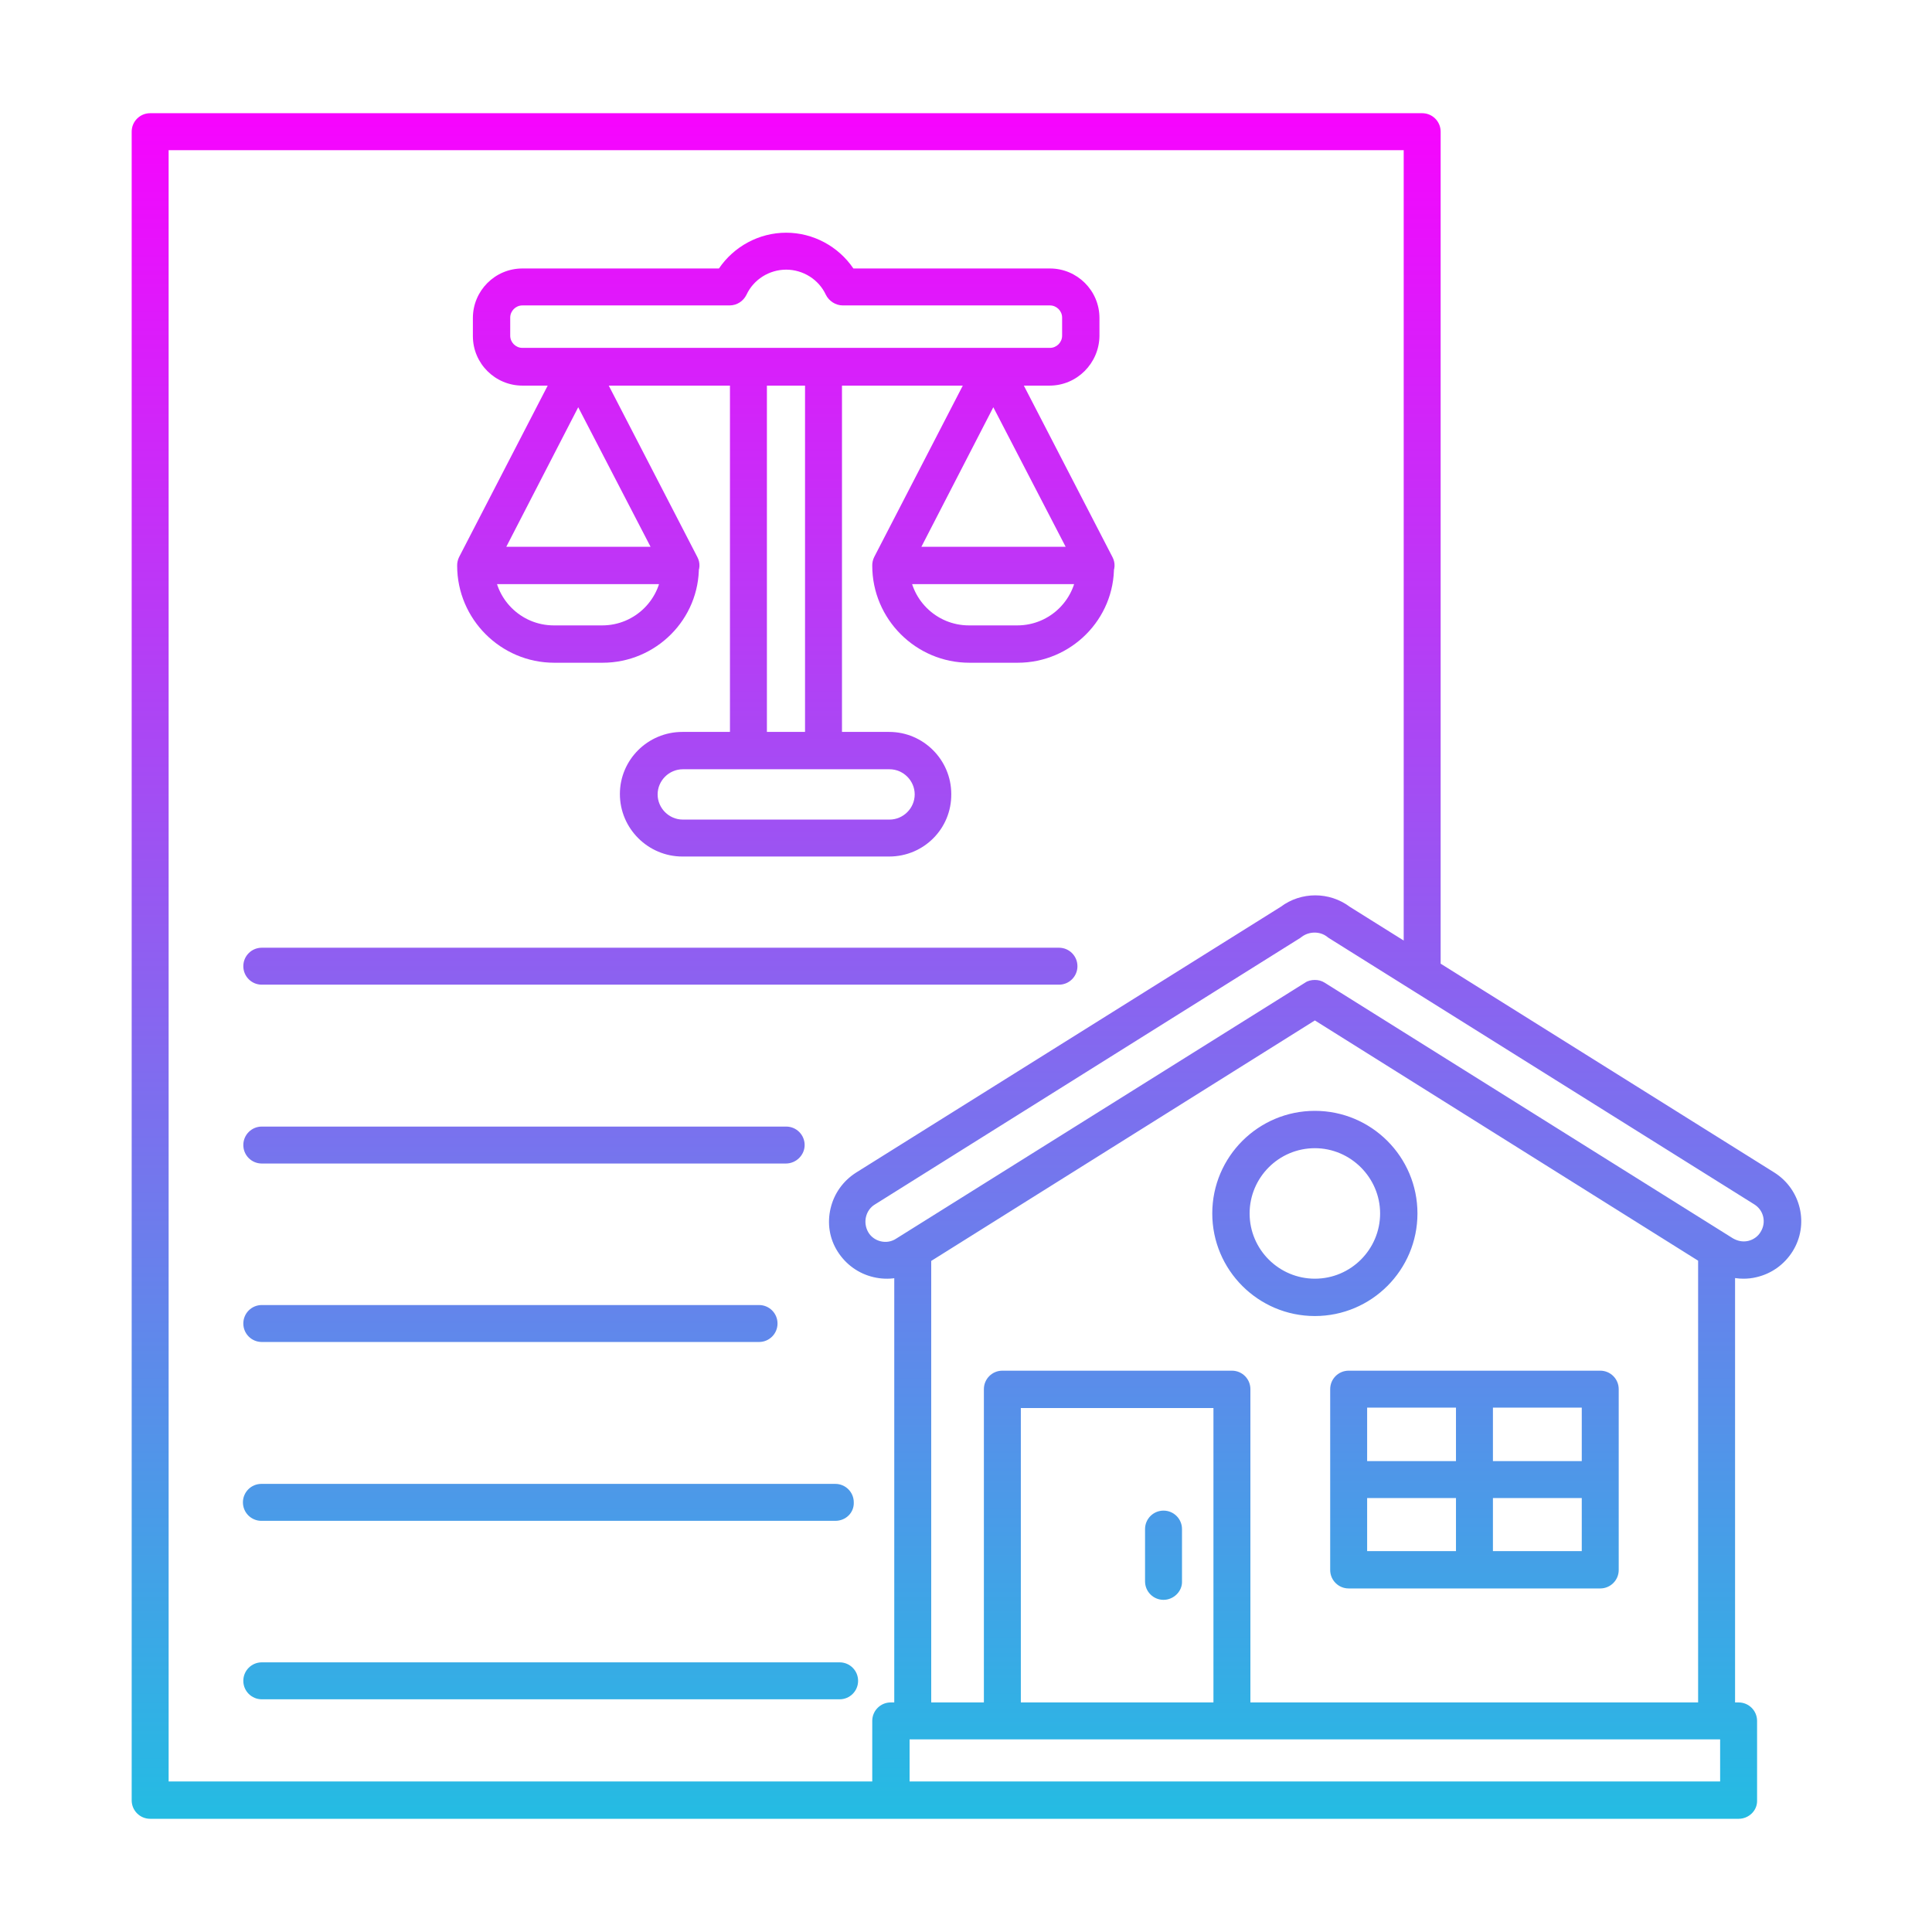 <svg id="Layer_1" enable-background="new 0 0 491.5 491.5" height="512" viewBox="0 0 491.5 491.5" width="512" xmlns="http://www.w3.org/2000/svg" xmlns:xlink="http://www.w3.org/1999/xlink"><linearGradient id="Layer_x0020_1_1_" gradientUnits="userSpaceOnUse" x1="245.868" x2="245.868" y1="28.8" y2="462.7"><stop offset="0" stop-color="#f704fe"/><stop offset="1" stop-color="#24bce3"/></linearGradient><path id="Layer_x0020_1" d="m226.6 462.7h-188.4c-2.6 0-4.7-2.1-4.7-4.7v-424.5c0-2.6 2.1-4.7 4.7-4.7h323.6c2.6 0 4.7 2.1 4.7 4.7v214.3c0 2.6-2.1 4.7-4.7 4.7s-4.7-2.1-4.7-4.7v-209.6h-314.2v415h183.7c2.6 0 4.7 2.1 4.7 4.7.1 2.7-2.1 4.8-4.7 4.8zm-52.9-267c-3.5 0-6.4 2.9-6.4 6.4s2.9 6.4 6.4 6.4h52.6c3.5 0 6.4-2.9 6.4-6.4s-2.9-6.4-6.4-6.4zm52.5 22.2h-52.6c-8.7 0-15.9-7.1-15.9-15.9 0-8.7 7.1-15.8 15.9-15.8h52.6c8.7 0 15.8 7.1 15.8 15.8.1 8.8-7 15.9-15.8 15.9zm-35.8-22.2c-2.6 0-4.7-2.1-4.7-4.7v-97.6c0-2.6 2.1-4.7 4.7-4.7s4.7 2.1 4.7 4.7v97.6c.1 2.6-2.1 4.7-4.7 4.7zm19.1 0c-2.6 0-4.7-2.1-4.7-4.7v-97.6c0-2.6 2.1-4.7 4.7-4.7s4.7 2.1 4.7 4.7v97.6c0 2.6-2.1 4.7-4.7 4.7zm-76.6-118c-1.7 0-3.1 1.4-3.1 3.1v4.6c0 1.7 1.4 3.1 3.1 3.1h134.2c1.7 0 3.1-1.4 3.1-3.1v-4.6c0-1.7-1.4-3.1-3.1-3.1h-52.7c-1.8 0-3.5-1.1-4.3-2.7-1.8-3.9-5.8-6.4-10.1-6.4s-8.3 2.5-10.1 6.4c-.8 1.6-2.4 2.7-4.3 2.7zm134.1 20.4h-134.1c-6.9 0-12.6-5.6-12.6-12.6v-4.6c0-6.9 5.6-12.6 12.6-12.6h50c3.8-5.6 10.2-9.1 17.1-9.1s13.3 3.5 17.1 9.1h50c6.9 0 12.6 5.6 12.6 12.6v4.6c-.1 6.9-5.7 12.6-12.7 12.6zm-8.1 70.5h-12.3c-13.6 0-24.7-11.1-24.7-24.7 0-2.6 2.1-4.7 4.7-4.7s4.7 2.1 4.7 4.7c0 8.4 6.8 15.2 15.2 15.2h12.3c8.4 0 15.2-6.8 15.2-15.2 0-2.6 2.1-4.7 4.7-4.7s4.7 2.1 4.7 4.7c.2 13.6-10.9 24.7-24.5 24.7zm-24.5-29.5h36.7l-18.4-35.5zm44.5 9.5h-52.3c-1.6 0-3.2-.9-4-2.3-.9-1.4-.9-3.2-.2-4.6l26.1-50.5c.8-1.6 2.4-2.6 4.2-2.6 1.8 0 3.4 1 4.2 2.6l26.1 50.5c.8 1.5.7 3.2-.2 4.6-.7 1.4-2.2 2.3-3.9 2.3zm-125.6 20h-12.3c-13.6 0-24.7-11.1-24.7-24.7 0-2.6 2.1-4.7 4.7-4.7s4.7 2.1 4.7 4.7c0 8.4 6.8 15.2 15.2 15.2h12.3c8.4 0 15.2-6.8 15.2-15.2 0-2.6 2.1-4.7 4.7-4.7s4.7 2.1 4.7 4.7c.2 13.6-10.9 24.7-24.5 24.7zm-24.5-29.5h36.7l-18.4-35.5zm44.5 9.5h-52.3c-1.7 0-3.2-.9-4-2.3-.9-1.4-.9-3.2-.2-4.6l26.1-50.5c.8-1.6 2.4-2.6 4.2-2.6s3.4 1 4.2 2.6l26.1 50.5c.8 1.5.7 3.2-.2 4.6-.7 1.4-2.3 2.3-3.9 2.3zm96.1 101.9h-202.8c-2.6 0-4.7-2.1-4.7-4.7s2.1-4.7 4.7-4.7h202.8c2.6 0 4.7 2.1 4.7 4.7s-2.1 4.7-4.7 4.7zm-69.5 45.5h-133.3c-2.6 0-4.7-2.1-4.7-4.7s2.1-4.7 4.7-4.7h133.4c2.6 0 4.7 2.1 4.7 4.7 0 2.5-2.1 4.7-4.8 4.7zm-6.8 45.4h-126.5c-2.6 0-4.7-2.1-4.7-4.7s2.1-4.7 4.7-4.7h126.5c2.6 0 4.7 2.1 4.7 4.7s-2.1 4.7-4.7 4.7zm19.4 45.5h-146c-2.6 0-4.7-2.1-4.7-4.7s2.1-4.7 4.7-4.7h146c2.6 0 4.7 2.1 4.7 4.7.1 2.6-2 4.7-4.7 4.7zm1.1 45.4h-147c-2.6 0-4.7-2.1-4.7-4.7s2.1-4.7 4.7-4.7h147c2.6 0 4.7 2.1 4.7 4.7s-2.1 4.7-4.7 4.7zm17.8 20.9h206.2v-10.7h-206.2zm210.9 9.5h-215.7c-2.6 0-4.7-2.1-4.7-4.7v-20.2c0-2.6 2.1-4.7 4.7-4.7h215.7c2.6 0 4.7 2.1 4.7 4.7v20.2c.1 2.6-2.1 4.7-4.7 4.7zm-210.1-20.2c-2.6 0-4.7-2.1-4.7-4.7v-119.7c0-2.6 2.1-4.7 4.7-4.7s4.7 2.1 4.7 4.7v119.7c0 2.6-2.1 4.7-4.7 4.7zm204.5 0c-2.6 0-4.7-2.1-4.7-4.7v-119.7c0-2.6 2.1-4.7 4.7-4.7s4.7 2.1 4.7 4.7v119.7c.1 2.6-2 4.7-4.7 4.7zm-102.2-193.2c.9 0 1.7.2 2.5.7l103.8 65c1.2.7 2.5 1 3.9.7 1.3-.3 2.5-1.1 3.2-2.3 1.5-2.4.8-5.5-1.6-7l-108.3-67.8c-.1-.1-.3-.2-.4-.3-1.8-1.4-4.5-1.4-6.4 0-.1.1-.3.2-.4.3l-108.2 67.8c-1.2.7-2 1.9-2.3 3.2s-.1 2.7.6 3.9 1.9 2 3.2 2.3 2.7.1 3.9-.7l104-65.1c.7-.5 1.6-.7 2.5-.7zm109 76c-2.7 0-5.3-.8-7.7-2.2l-101.3-63.5-101.3 63.5c-3.3 2.1-7.2 2.7-11 1.8s-7-3.2-9.1-6.5-2.7-7.2-1.8-11 3.2-7 6.5-9.1l108-67.6c5.2-3.9 12.4-3.9 17.6 0l108 67.6c6.8 4.3 8.9 13.3 4.6 20.1-2.1 3.3-5.3 5.6-9.1 6.5-1.2.3-2.3.4-3.4.4zm-109-33.2c-9.2 0-16.6 7.5-16.6 16.6 0 9.2 7.5 16.6 16.6 16.6 9.2 0 16.6-7.5 16.6-16.6s-7.5-16.6-16.6-16.6zm0 42.7c-14.4 0-26.1-11.7-26.1-26.1s11.7-26.1 26.1-26.1 26.1 11.7 26.1 26.1-11.7 26.1-26.1 26.1zm-21.1 107.7c-2.6 0-4.7-2.1-4.7-4.7v-79.6h-49v79.6c0 2.6-2.1 4.7-4.7 4.7s-4.7-2.1-4.7-4.7v-84.4c0-2.6 2.1-4.7 4.7-4.7h58.4c2.6 0 4.7 2.1 4.7 4.7v84.4c0 2.6-2.1 4.7-4.7 4.7zm34.4-47.9h54.6v-36.5h-54.6zm59.3 9.5h-64c-2.6 0-4.7-2.1-4.7-4.7v-46c0-2.6 2.1-4.7 4.7-4.7h64c2.6 0 4.7 2.1 4.7 4.7v46c0 2.6-2.1 4.7-4.7 4.7zm-32 0c-2.6 0-4.7-2.1-4.7-4.7v-46c0-2.6 2.1-4.7 4.7-4.7s4.7 2.1 4.7 4.7v46c0 2.6-2.1 4.7-4.7 4.7zm32-23h-64c-2.6 0-4.7-2.1-4.7-4.7s2.1-4.7 4.7-4.7h64c2.6 0 4.7 2.1 4.7 4.7s-2.1 4.7-4.7 4.7zm-111.1 25.9c-2.6 0-4.7-2.1-4.7-4.7v-13.3c0-2.6 2.1-4.7 4.7-4.7s4.7 2.1 4.7 4.7v13.3c.1 2.5-2.1 4.7-4.7 4.7z" fill="url(#Layer_x0020_1_1_)"/></svg>